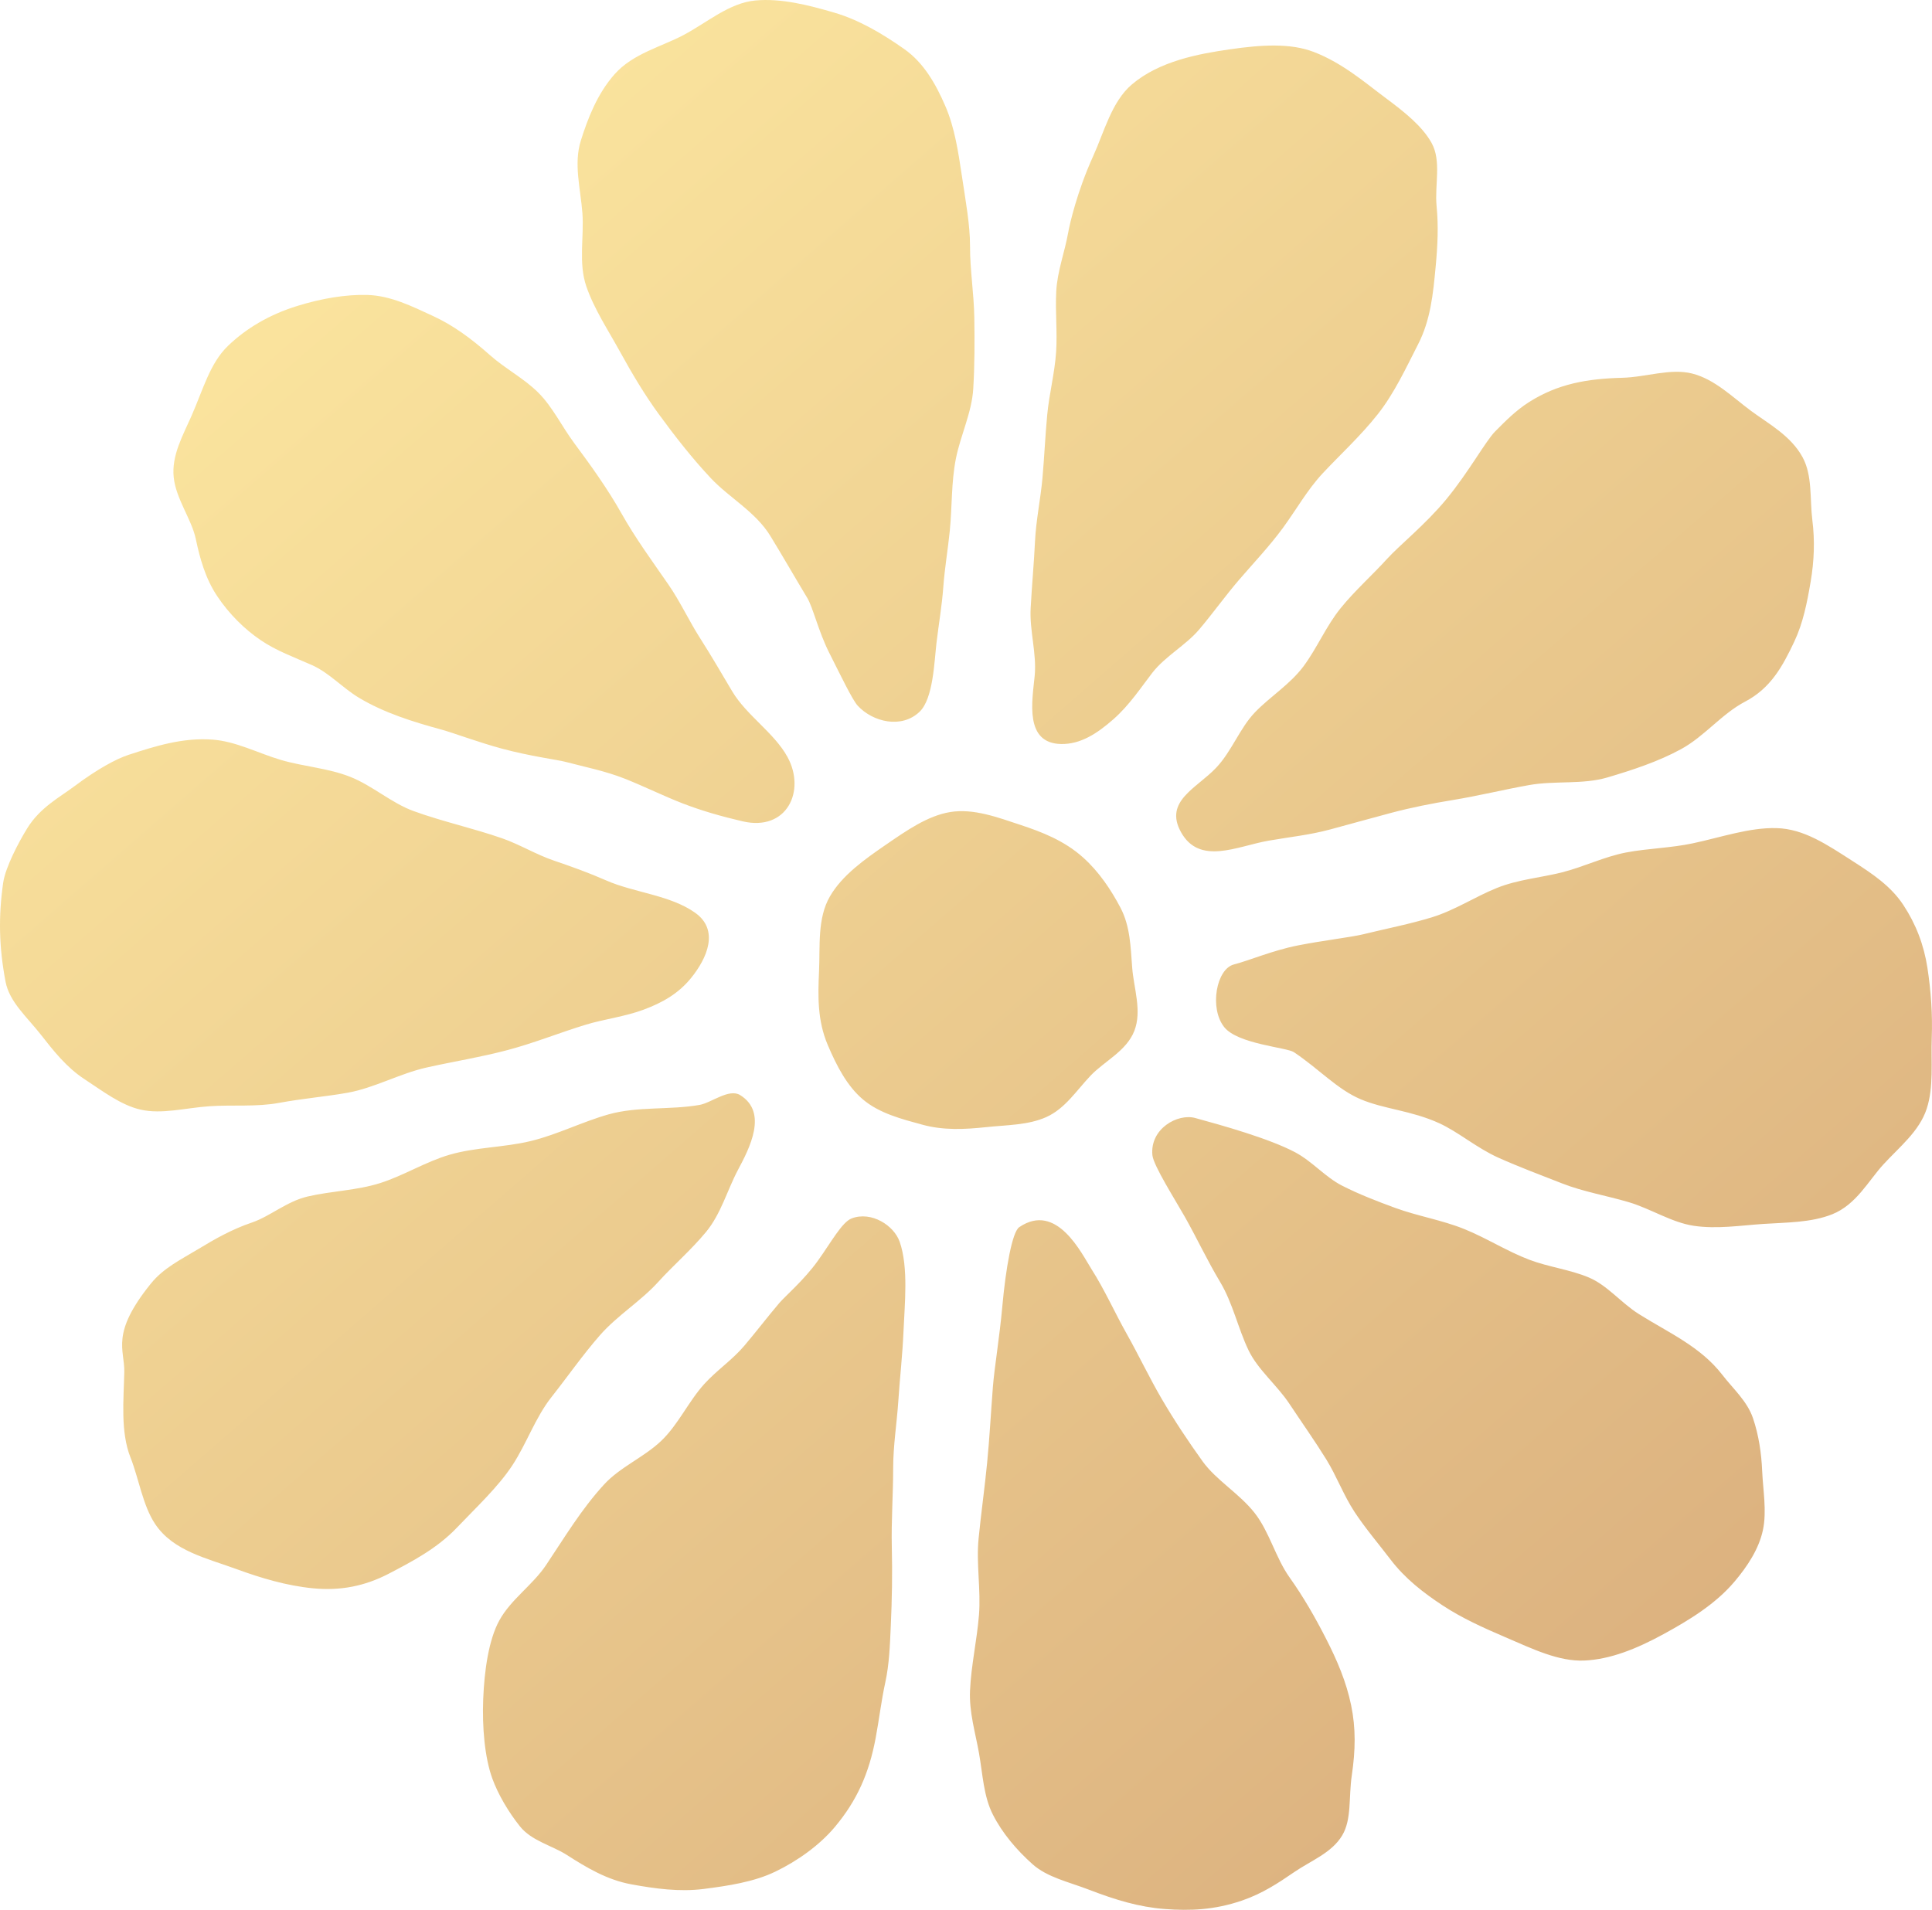 <?xml version="1.0" encoding="UTF-8"?>
<svg id="_レイヤー_1" data-name="レイヤー_1" xmlns="http://www.w3.org/2000/svg" xmlns:xlink="http://www.w3.org/1999/xlink" version="1.1" viewBox="0 0 279.825 276.667">
  <!-- Generator: Adobe Illustrator 29.3.1, SVG Export Plug-In . SVG Version: 2.1.0 Build 151)  -->
  <defs>
    <style>
      .st0 {
        fill: url(#_名称未設定グラデーション_11);
        opacity: .7;
      }
    </style>
    <linearGradient id="_名称未設定グラデーション_11" data-name="名称未設定グラデーション 11" x1="23.769" y1="7.678" x2="252.918" y2="271.199" gradientUnits="userSpaceOnUse">
      <stop offset="0" stop-color="#ffe27a"/>
      <stop offset="1" stop-color="#c98a45"/>
    </linearGradient>
  </defs>
  <path class="st0" d="M142.812,163.284c-3.113.334-6.178.472-9.171-.344-3.015-.822-6.248-1.639-8.651-3.665-2.292-1.931-3.808-4.848-5.106-7.905-1.514-3.565-1.417-7.143-1.258-10.64.168-3.696-.261-7.695,1.575-10.868,1.775-3.068,5.005-5.36,8.149-7.518,2.964-2.035,6.014-4.173,9.273-4.707,3.366-.551,6.864.763,10.191,1.866,3.06,1.014,6.329,2.264,9.065,4.723,2.304,2.07,4.044,4.675,5.406,7.268,1.425,2.711,1.469,5.739,1.699,8.705.229,2.957,1.435,6.249.309,9.139-1.135,2.914-4.337,4.39-6.315,6.463-2.056,2.154-3.688,4.781-6.42,6.015-2.634,1.19-5.701,1.142-8.745,1.469ZM200.941,80.916c-2.213,2.44-4.728,4.658-6.789,7.213-2.082,2.582-3.394,5.748-5.334,8.365-1.978,2.668-4.844,4.393-7.058,6.702-2.208,2.303-3.348,5.636-5.632,8.04-2.821,2.968-7.54,4.818-5.095,9.279,2.691,4.91,8.183,2.058,12.692,1.271,3.007-.525,5.99-.83,8.928-1.625,2.94-.795,5.875-1.615,8.817-2.399,2.939-.783,5.959-1.376,8.97-1.869,3.692-.604,7.358-1.51,11.068-2.169,3.714-.659,7.734-.039,11.328-1.105,3.593-1.066,7.346-2.289,10.681-4.115,3.357-1.839,5.861-5.09,9.225-6.855,3.71-1.946,5.422-5.066,7.147-8.724,1.265-2.683,1.844-5.622,2.36-8.664.509-3.002.621-5.915.245-8.91-.381-3.041.039-6.445-1.413-9.111-1.707-3.136-4.915-4.83-7.481-6.729-2.675-1.98-5.233-4.57-8.516-5.399-3.151-.795-6.698.528-10.109.615-5.069.128-9.37.868-13.565,3.554-1.848,1.183-3.311,2.658-4.852,4.211-1.375,1.386-3.819,5.876-7.074,9.828-2.987,3.627-6.803,6.68-8.544,8.598ZM154.72,33.659c-.501,2.848-1.587,5.638-1.737,8.559-.151,2.944.17,5.907-.018,8.759-.201,3.051-.999,6.061-1.289,9.115-.289,3.047-.418,6.112-.69,9.163-.272,3.051-.929,6.088-1.077,9.145-.157,3.249-.458,6.483-.633,9.72-.176,3.249.904,6.588.582,9.814-.366,3.656-1.493,9.75,3.83,9.847,2.806.051,5.206-1.506,7.577-3.592,2.362-2.078,4.113-4.771,5.619-6.709,1.898-2.442,4.845-3.979,6.814-6.304,1.969-2.324,3.736-4.818,5.75-7.164,2.128-2.48,4.435-4.897,6.374-7.548,1.946-2.661,3.539-5.528,5.766-7.912,2.494-2.67,5.478-5.397,7.968-8.552,2.411-3.055,4.101-6.736,5.842-10.137,1.815-3.544,2.166-7.324,2.528-11.124.305-3.199.424-6.03.148-8.853-.304-3.103.736-6.554-.735-9.194-1.349-2.422-3.927-4.478-6.65-6.5-2.832-2.103-6.197-5.048-10.392-6.662-3.432-1.321-7.632-1.044-12.237-.375-4.474.649-10.121,1.686-14.114,5.07-2.931,2.484-4.013,6.873-5.618,10.401-2.336,5.136-3.409,9.904-3.608,11.034ZM177.313,148.792c1.955,2.46,9.055,2.938,10.084,3.626,3.682,2.463,6.268,5.378,9.681,6.826,3.378,1.433,7.333,1.625,11.358,3.463,2.809,1.283,5.437,3.594,8.623,5.019,2.937,1.314,6.083,2.495,9.228,3.724,3.07,1.2,6.406,1.755,9.572,2.689,3.219.95,6.236,2.95,9.449,3.434,3.351.504,6.828-.051,10.056-.267,3.339-.223,6.937-.172,10.014-1.403,3.476-1.391,5.24-4.851,7.402-7.212,2.331-2.545,5.196-4.784,6.272-8.056,1.044-3.175.612-6.807.738-10.282.124-3.41-.115-6.809-.627-10.146-.509-3.315-1.665-6.344-3.491-9.109-1.82-2.756-4.477-4.516-7.3-6.331-3.774-2.426-7.107-4.698-11.063-4.802-3.931-.103-7.949,1.311-12.109,2.199-3.22.688-6.498.73-9.642,1.325-3.195.605-6.167,2.089-9.315,2.884-3.093.781-6.382,1.028-9.46,2.269-3.111,1.254-6.06,3.211-9.325,4.222-3.262,1.01-6.663,1.654-9.92,2.458-1.89.466-5.735.885-9.551,1.637-3.637.716-7.123,2.21-9.269,2.757-2.552.651-3.584,6.337-1.407,9.075ZM120.092,94.544c1.681,3.332,3.364,6.845,4.126,7.675,2.187,2.381,6.376,3.394,8.985.876,1.972-1.904,2.115-7.263,2.435-9.963.32-2.701.79-5.388.988-8.112.197-2.719.668-5.416.938-8.129.343-3.448.205-7.005.879-10.427.673-3.413,2.316-6.691,2.521-10.166.202-3.407.206-6.884.15-10.333-.057-3.449-.626-6.893-.618-10.307.007-3.085-.648-6.615-1.193-10.262-.514-3.436-1.035-6.891-2.363-9.983-1.431-3.331-3.19-6.341-5.947-8.288-3.27-2.309-6.637-4.261-10.133-5.287-3.755-1.102-7.752-2.119-11.476-1.766-3.767.357-6.943,3.176-10.365,4.994-3.23,1.716-7.347,2.687-9.999,5.681-2.521,2.845-3.885,6.417-4.891,9.614-1.063,3.379-.046,6.95.224,10.503.261,3.441-.6,7.231.57,10.628,1.141,3.313,3.197,6.395,4.887,9.476,1.743,3.177,3.6,6.279,5.592,9.005,2.409,3.298,4.863,6.43,7.541,9.286,2.683,2.861,6.484,4.869,8.628,8.372,1.827,2.985,3.515,5.939,5.348,8.981.828,1.373,1.632,4.877,3.173,7.934ZM72.734,108.46c4.01,1.084,8.068,1.618,9.083,1.884,2.933.769,5.912,1.36,8.723,2.478,2.811,1.118,5.53,2.476,8.347,3.567,2.824,1.093,5.721,1.905,8.678,2.593,6.419,1.492,9.169-4.42,6.496-9.314-1.925-3.525-5.923-6.008-8.021-9.536-1.543-2.594-3.039-5.178-4.647-7.692-1.607-2.514-2.865-5.274-4.581-7.758-2.34-3.388-4.771-6.7-6.793-10.291-2.022-3.593-4.409-6.912-6.867-10.224-1.794-2.417-3.088-5.177-5.154-7.255-2.074-2.086-4.805-3.483-7.039-5.468-2.726-2.423-5.345-4.33-8.185-5.64-3.112-1.436-6.204-2.991-9.603-3.077-3.128-.079-6.568.502-10.067,1.579-4.189,1.289-7.5,3.319-10.07,5.784-2.613,2.506-3.588,6.256-5.296,10.157-1.214,2.773-2.921,5.717-2.578,8.908.338,3.144,2.598,6.083,3.193,8.904.584,2.766,1.375,5.711,3.104,8.298,1.743,2.608,3.953,4.779,6.265,6.355,2.308,1.573,4.88,2.494,7.42,3.617,2.533,1.119,4.481,3.336,6.874,4.767,3.628,2.169,7.808,3.476,11.876,4.581,1.759.478,5.289,1.824,8.841,2.784ZM10.765,113.906c-2.132,1.602-4.948,3.054-6.825,6.09-1.21,1.958-3.157,5.634-3.479,7.879-.706,4.917-.606,9.33.342,14.334.557,2.943,3.12,5.129,5.09,7.646,1.876,2.398,3.738,4.767,6.314,6.458,2.693,1.768,5.318,3.784,8.14,4.43,3.112.712,6.553-.257,10.03-.492,3.29-.223,6.74.125,10.02-.48,3.442-.635,6.864-.922,9.926-1.467,3.896-.694,7.561-2.785,11.484-3.663,3.892-.871,7.841-1.5,11.698-2.521,3.884-1.029,7.597-2.542,11.383-3.692,2.594-.788,5.589-1.145,8.321-2.16,2.768-1.028,5.054-2.342,6.866-4.569,2.368-2.91,4.121-6.968.616-9.467-3.621-2.581-8.861-2.91-12.916-4.698-2.464-1.086-5.003-2-7.562-2.869-2.559-.869-4.916-2.324-7.456-3.213-4.217-1.476-8.682-2.433-12.88-3.966-3.181-1.161-5.924-3.668-9.144-4.947-3.201-1.271-6.782-1.487-10.064-2.456-3.312-.978-6.491-2.7-9.925-2.942-4.254-.3-8.122.899-12.142,2.215-1.765.578-4.533,2.07-7.835,4.551ZM18.002,198.749c-.082,3.99-.581,8.657.902,12.398,1.208,3.049,1.768,6.956,3.586,9.657,2.611,3.878,7.421,4.91,11.761,6.502,3.454,1.266,7.235,2.415,11.131,2.786,3.904.371,7.432-.304,10.917-2.116,3.381-1.758,6.998-3.657,9.853-6.649,2.847-2.983,5.999-5.921,8.057-9.056,2.075-3.16,3.317-6.908,5.668-9.886,2.343-2.968,4.529-6.117,7.026-8.968,2.499-2.854,5.899-4.909,8.431-7.708,2.165-2.393,4.79-4.651,6.939-7.257,2.159-2.618,3.085-6.103,4.607-8.965,1.679-3.156,4.383-8.322.329-10.842-1.624-1.01-4.168,1.114-5.889,1.418-4.289.757-8.947.18-13.174,1.37-3.809,1.072-7.413,2.925-11.267,3.862-3.854.936-7.986.881-11.789,1.993-3.431,1.003-6.574,2.988-9.978,4.081-3.412,1.095-7.075,1.15-10.561,1.963-3.0.7-5.436,2.872-8.058,3.765-2.916.993-5.32,2.362-7.707,3.809-2.529,1.534-5.079,2.744-6.941,5.05-5.885,7.287-3.775,9.54-3.843,12.795ZM112.88,188.751c-1.718,2.021-3.341,4.152-5.07,6.194-1.729,2.042-4.015,3.575-5.796,5.539-2.301,2.537-3.771,5.889-6.262,8.261-2.484,2.364-5.948,3.78-8.26,6.304-3.312,3.617-5.697,7.633-8.408,11.682-1.93,2.883-5.076,4.948-6.756,7.998-1.559,2.831-2.179,7.31-2.342,11.403-.161,4.051.213,8.453,1.312,11.491.844,2.334,2.351,4.877,4.014,6.96,1.669,2.09,4.676,2.783,6.757,4.115,2.889,1.849,5.834,3.624,9.362,4.272,3.406.626,6.994,1.119,10.489.671,3.519-.451,7.264-1.008,10.365-2.503,3.233-1.558,6.417-3.834,8.631-6.475,3.231-3.854,4.949-7.796,5.897-12.809.51-2.699.822-5.438,1.408-8.124.587-2.688.672-5.42.798-8.181.174-3.808.24-7.598.149-11.41-.092-3.808.195-7.622.195-11.428,0-3.332.541-6.585.755-9.87.215-3.287.6-6.578.737-9.898.161-3.9.757-9.356-.555-13.069-.839-2.373-4.088-4.44-6.929-3.379-1.42.53-2.961,3.425-4.947,6.188-2,2.783-4.694,5.069-5.545,6.069ZM143.806,200.933c-.287,3.67-.476,7.329-.834,10.986-.358,3.663-.875,7.305-1.236,10.96-.362,3.661.35,7.422.054,11.083-.296,3.666-1.135,7.299-1.297,10.971-.136,3.098.781,6.104,1.298,9.017.543,3.06.661,6.258,2.007,8.908,1.373,2.703,3.438,5.129,5.734,7.184,2.146,1.921,5.196,2.555,8.225,3.721,3.815,1.469,7.232,2.503,10.936,2.784,3.658.278,7.18.148,11.168-1.215,2.978-1.018,5.29-2.555,7.562-4.113,2.482-1.702,5.465-2.794,6.98-5.338,1.391-2.335.915-5.493,1.388-8.704.536-3.64.592-6.819-.099-10.153-.709-3.416-2.006-6.446-3.616-9.604-1.566-3.072-3.255-6.033-5.309-8.922-2.028-2.854-2.91-6.61-5.063-9.342-2.219-2.816-5.55-4.715-7.525-7.463-2.033-2.829-4.054-5.854-5.884-8.982-1.792-3.064-3.334-6.327-5.074-9.426-1.775-3.16-3.235-6.453-5.104-9.385-1.452-2.279-5.051-9.838-10.497-6.125-1.02.695-1.958,5.993-2.451,11.519-.385,4.318-1.144,8.825-1.364,11.639ZM171.598,176.255c1.749,3.105,3.27,6.367,5.112,9.44,1.854,3.094,2.601,6.736,4.132,9.925,1.349,2.809,4.12,5.034,5.922,7.755,1.804,2.723,3.7,5.398,5.329,8.035,1.504,2.433,2.513,5.215,4.102,7.626,1.587,2.407,3.481,4.617,5.218,6.897,2.099,2.756,4.753,4.805,7.551,6.646,2.797,1.841,5.868,3.22,8.985,4.56,4.115,1.769,7.804,3.569,11.511,3.414,3.724-.155,7.558-1.681,11.482-3.826,3.697-2.021,7.506-4.333,10.259-7.583,1.872-2.209,3.56-4.754,4.139-7.508.578-2.749.005-5.788-.113-8.556-.108-2.538-.492-5.178-1.331-7.642-.839-2.466-2.862-4.231-4.423-6.254-3.203-4.15-7.812-6.118-12.135-8.844-2.563-1.616-4.527-4.154-7.252-5.294-2.729-1.142-5.784-1.491-8.594-2.559-3.236-1.231-6.213-3.152-9.435-4.452-3.222-1.3-6.73-1.862-9.98-3.054-2.623-.962-5.228-1.97-7.672-3.21-2.445-1.24-4.346-3.53-6.798-4.835-3.726-1.984-10.441-3.868-14.49-4.976-2.549-.698-6.578,1.546-6.207,5.383.146,1.505,3.334,6.514,4.686,8.914Z"/>
</svg>